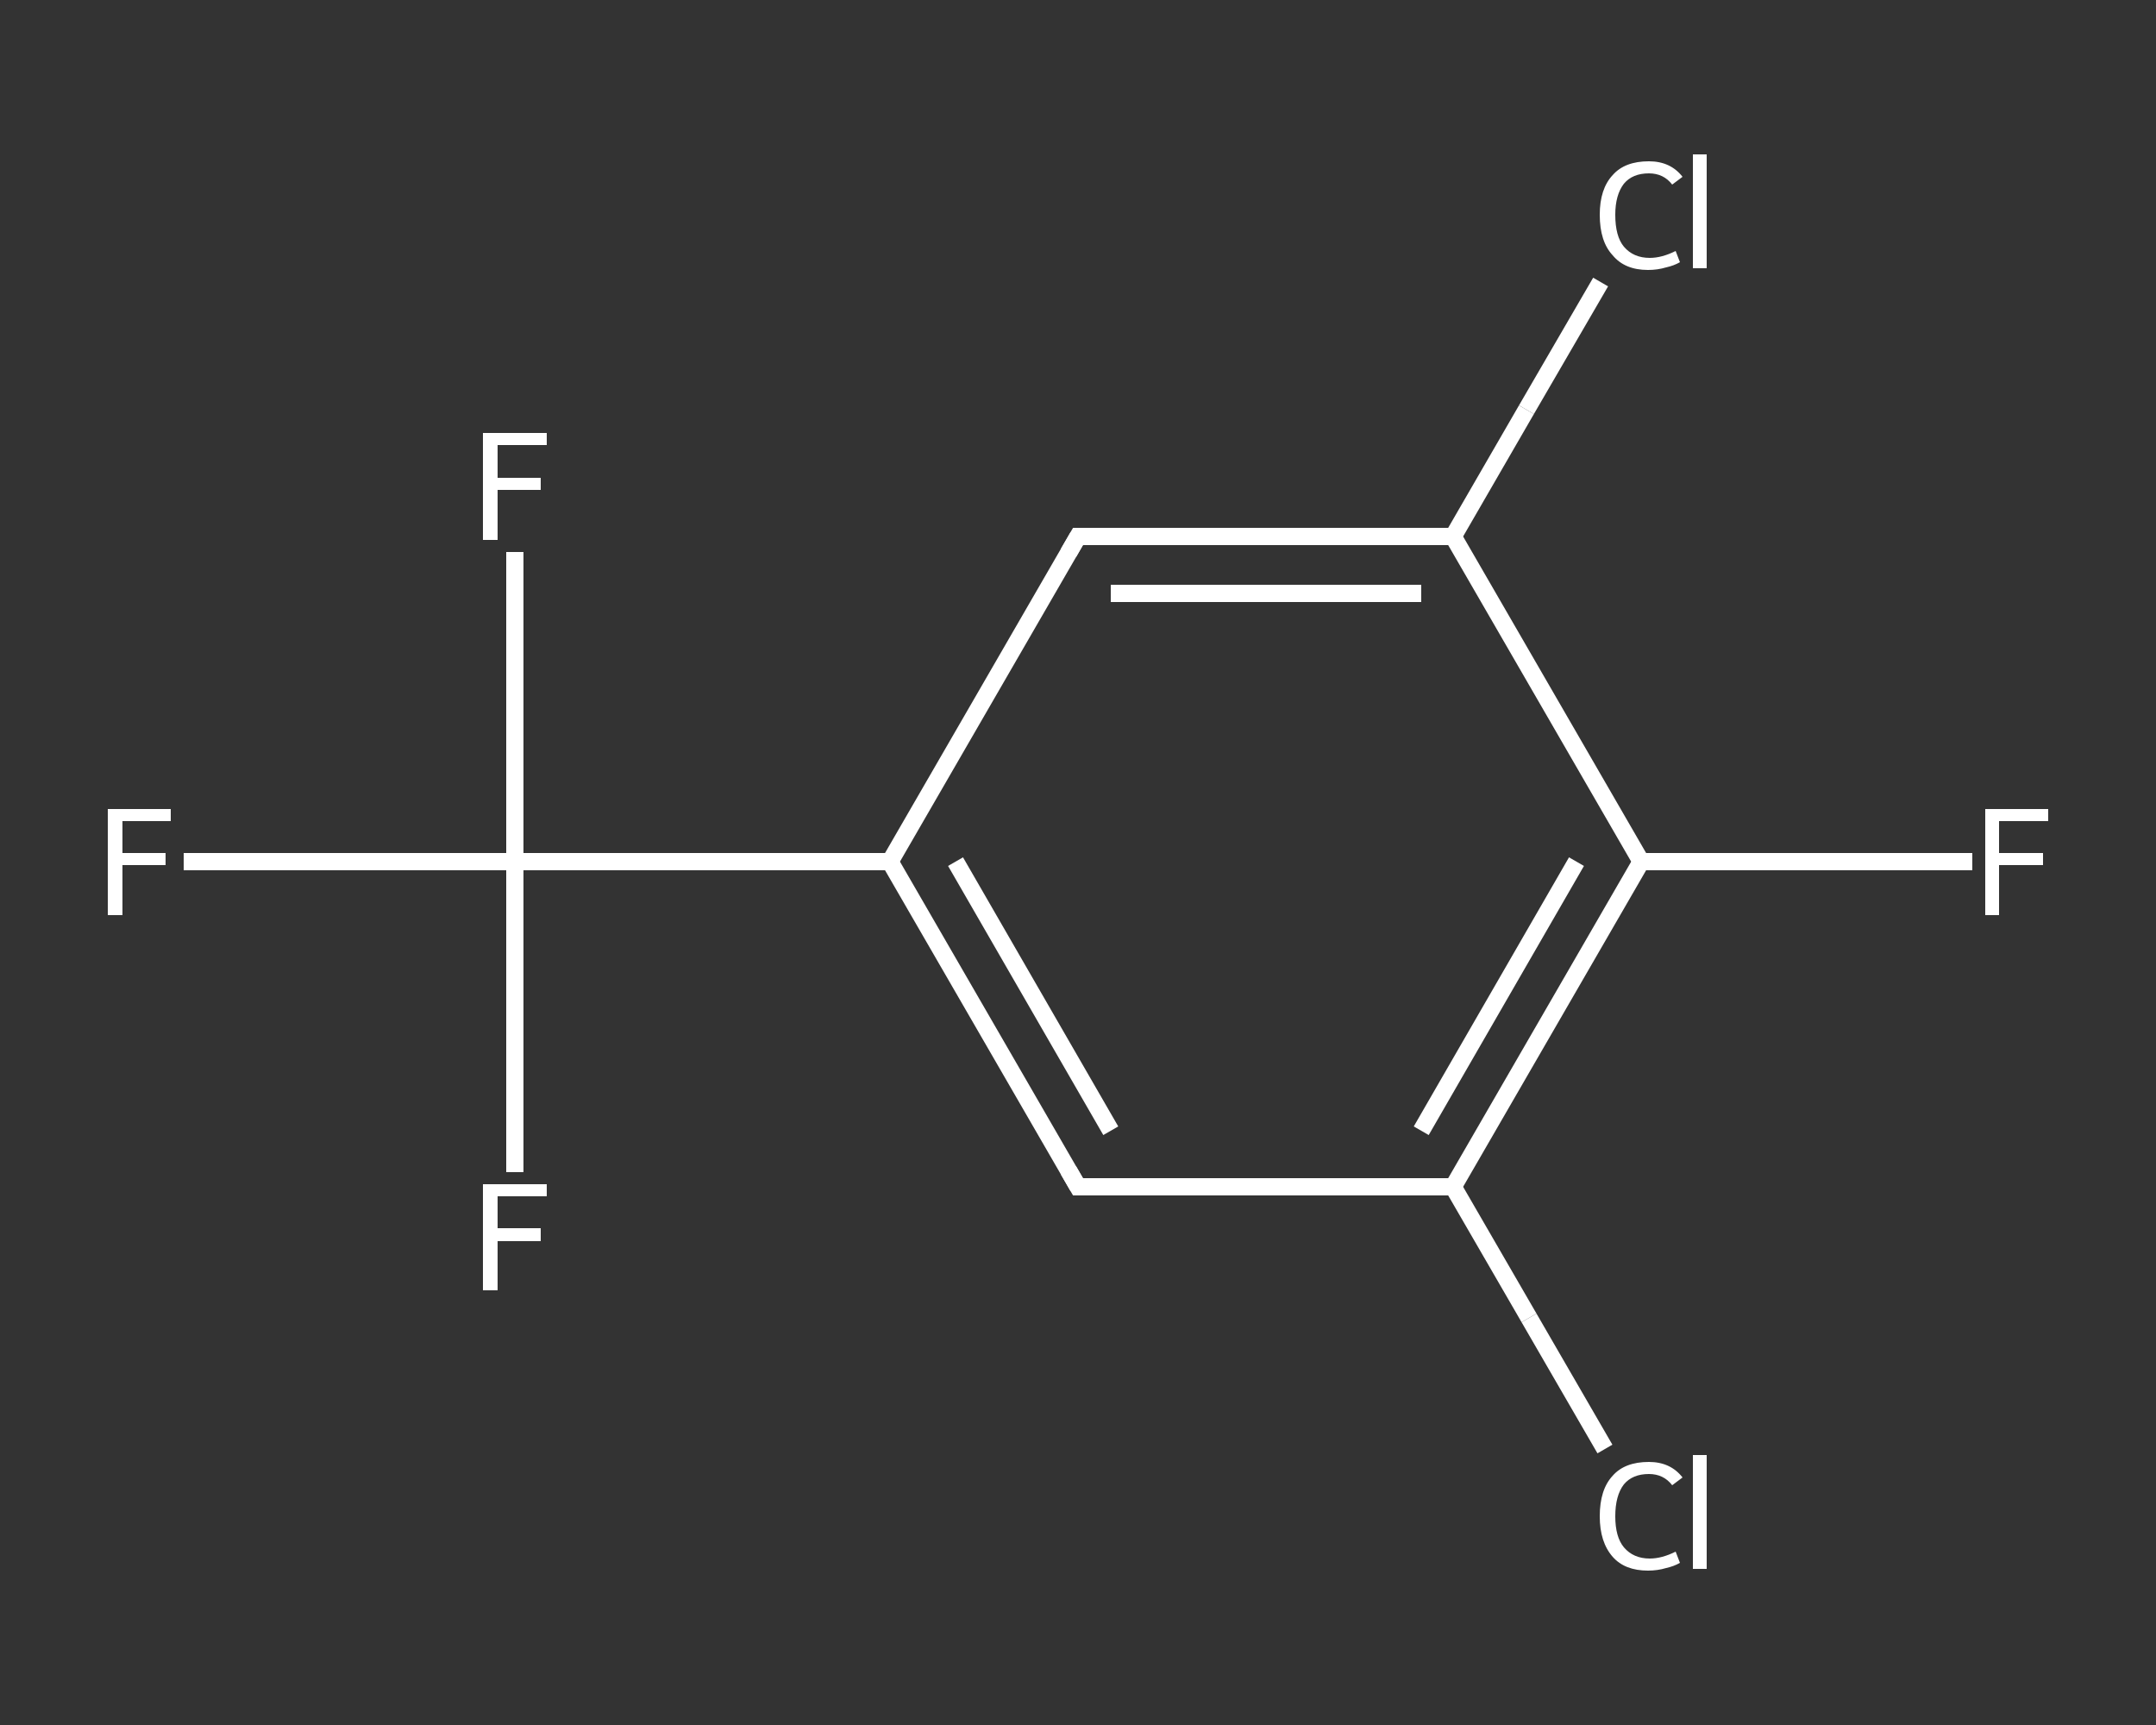 <?xml version='1.0' encoding='iso-8859-1'?>
<svg version='1.1' baseProfile='full'
              xmlns='http://www.w3.org/2000/svg'
                      xmlns:rdkit='http://www.rdkit.org/xml'
                      xmlns:xlink='http://www.w3.org/1999/xlink'
                  xml:space='preserve'
width='250px' height='200px' viewBox='0 0 250 200'>
<rect x="0" y="0" width="250" height="200" fill="#333333" stroke="none"/>
<!-- END OF HEADER -->
<rect style='opacity:1.0;fill:transparent;stroke:none' width='250.0' height='200.0' x='0.0' y='0.0'> </rect>
<path class='bond-0 atom-0 atom-1' d='M 228.7,99.9 L 209.5,99.9' style='fill:none;fill-rule:evenodd;stroke:#FFFFFF;stroke-width:2.0px;stroke-linecap:butt;stroke-linejoin:miter;stroke-opacity:1' />
<path class='bond-0 atom-0 atom-1' d='M 209.5,99.9 L 190.3,99.9' style='fill:none;fill-rule:evenodd;stroke:#FFFFFF;stroke-width:2.0px;stroke-linecap:butt;stroke-linejoin:miter;stroke-opacity:1' />
<path class='bond-1 atom-1 atom-2' d='M 190.3,99.9 L 168.5,137.6' style='fill:none;fill-rule:evenodd;stroke:#FFFFFF;stroke-width:2.0px;stroke-linecap:butt;stroke-linejoin:miter;stroke-opacity:1' />
<path class='bond-1 atom-1 atom-2' d='M 182.8,99.9 L 164.8,131.1' style='fill:none;fill-rule:evenodd;stroke:#FFFFFF;stroke-width:2.0px;stroke-linecap:butt;stroke-linejoin:miter;stroke-opacity:1' />
<path class='bond-2 atom-2 atom-3' d='M 168.5,137.6 L 177.3,152.8' style='fill:none;fill-rule:evenodd;stroke:#FFFFFF;stroke-width:2.0px;stroke-linecap:butt;stroke-linejoin:miter;stroke-opacity:1' />
<path class='bond-2 atom-2 atom-3' d='M 177.3,152.8 L 186.1,168.0' style='fill:none;fill-rule:evenodd;stroke:#FFFFFF;stroke-width:2.0px;stroke-linecap:butt;stroke-linejoin:miter;stroke-opacity:1' />
<path class='bond-3 atom-2 atom-4' d='M 168.5,137.6 L 125.0,137.6' style='fill:none;fill-rule:evenodd;stroke:#FFFFFF;stroke-width:2.0px;stroke-linecap:butt;stroke-linejoin:miter;stroke-opacity:1' />
<path class='bond-4 atom-4 atom-5' d='M 125.0,137.6 L 103.2,99.9' style='fill:none;fill-rule:evenodd;stroke:#FFFFFF;stroke-width:2.0px;stroke-linecap:butt;stroke-linejoin:miter;stroke-opacity:1' />
<path class='bond-4 atom-4 atom-5' d='M 128.8,131.1 L 110.8,99.9' style='fill:none;fill-rule:evenodd;stroke:#FFFFFF;stroke-width:2.0px;stroke-linecap:butt;stroke-linejoin:miter;stroke-opacity:1' />
<path class='bond-5 atom-5 atom-6' d='M 103.2,99.9 L 59.7,99.9' style='fill:none;fill-rule:evenodd;stroke:#FFFFFF;stroke-width:2.0px;stroke-linecap:butt;stroke-linejoin:miter;stroke-opacity:1' />
<path class='bond-6 atom-6 atom-7' d='M 59.7,99.9 L 40.5,99.9' style='fill:none;fill-rule:evenodd;stroke:#FFFFFF;stroke-width:2.0px;stroke-linecap:butt;stroke-linejoin:miter;stroke-opacity:1' />
<path class='bond-6 atom-6 atom-7' d='M 40.5,99.9 L 21.3,99.9' style='fill:none;fill-rule:evenodd;stroke:#FFFFFF;stroke-width:2.0px;stroke-linecap:butt;stroke-linejoin:miter;stroke-opacity:1' />
<path class='bond-7 atom-6 atom-8' d='M 59.7,99.9 L 59.7,82.0' style='fill:none;fill-rule:evenodd;stroke:#FFFFFF;stroke-width:2.0px;stroke-linecap:butt;stroke-linejoin:miter;stroke-opacity:1' />
<path class='bond-7 atom-6 atom-8' d='M 59.7,82.0 L 59.7,64.0' style='fill:none;fill-rule:evenodd;stroke:#FFFFFF;stroke-width:2.0px;stroke-linecap:butt;stroke-linejoin:miter;stroke-opacity:1' />
<path class='bond-8 atom-6 atom-9' d='M 59.7,99.9 L 59.7,117.9' style='fill:none;fill-rule:evenodd;stroke:#FFFFFF;stroke-width:2.0px;stroke-linecap:butt;stroke-linejoin:miter;stroke-opacity:1' />
<path class='bond-8 atom-6 atom-9' d='M 59.7,117.9 L 59.7,135.9' style='fill:none;fill-rule:evenodd;stroke:#FFFFFF;stroke-width:2.0px;stroke-linecap:butt;stroke-linejoin:miter;stroke-opacity:1' />
<path class='bond-9 atom-5 atom-10' d='M 103.2,99.9 L 125.0,62.2' style='fill:none;fill-rule:evenodd;stroke:#FFFFFF;stroke-width:2.0px;stroke-linecap:butt;stroke-linejoin:miter;stroke-opacity:1' />
<path class='bond-10 atom-10 atom-11' d='M 125.0,62.2 L 168.5,62.2' style='fill:none;fill-rule:evenodd;stroke:#FFFFFF;stroke-width:2.0px;stroke-linecap:butt;stroke-linejoin:miter;stroke-opacity:1' />
<path class='bond-10 atom-10 atom-11' d='M 128.8,68.8 L 164.8,68.8' style='fill:none;fill-rule:evenodd;stroke:#FFFFFF;stroke-width:2.0px;stroke-linecap:butt;stroke-linejoin:miter;stroke-opacity:1' />
<path class='bond-11 atom-11 atom-12' d='M 168.5,62.2 L 177.0,47.5' style='fill:none;fill-rule:evenodd;stroke:#FFFFFF;stroke-width:2.0px;stroke-linecap:butt;stroke-linejoin:miter;stroke-opacity:1' />
<path class='bond-11 atom-11 atom-12' d='M 177.0,47.5 L 185.6,32.7' style='fill:none;fill-rule:evenodd;stroke:#FFFFFF;stroke-width:2.0px;stroke-linecap:butt;stroke-linejoin:miter;stroke-opacity:1' />
<path class='bond-12 atom-11 atom-1' d='M 168.5,62.2 L 190.3,99.9' style='fill:none;fill-rule:evenodd;stroke:#FFFFFF;stroke-width:2.0px;stroke-linecap:butt;stroke-linejoin:miter;stroke-opacity:1' />
<path d='M 127.2,137.6 L 125.0,137.6 L 123.9,135.7' style='fill:none;stroke:#FFFFFF;stroke-width:2.0px;stroke-linecap:butt;stroke-linejoin:miter;stroke-opacity:1;' />
<path d='M 123.9,64.1 L 125.0,62.2 L 127.2,62.2' style='fill:none;stroke:#FFFFFF;stroke-width:2.0px;stroke-linecap:butt;stroke-linejoin:miter;stroke-opacity:1;' />
<path class='atom-0' d='M 230.2 93.8
L 237.5 93.8
L 237.5 95.2
L 231.8 95.2
L 231.8 98.9
L 236.9 98.9
L 236.9 100.3
L 231.8 100.3
L 231.8 106.1
L 230.2 106.1
L 230.2 93.8
' fill='#FFFFFF'/>
<path class='atom-3' d='M 185.5 175.8
Q 185.5 172.7, 187.0 171.1
Q 188.4 169.5, 191.2 169.5
Q 193.7 169.5, 195.1 171.3
L 193.9 172.2
Q 192.9 170.9, 191.2 170.9
Q 189.3 170.9, 188.3 172.1
Q 187.3 173.4, 187.3 175.8
Q 187.3 178.2, 188.3 179.4
Q 189.4 180.7, 191.3 180.7
Q 192.7 180.7, 194.3 179.9
L 194.8 181.2
Q 194.1 181.6, 193.2 181.8
Q 192.2 182.1, 191.1 182.1
Q 188.4 182.1, 187.0 180.5
Q 185.5 178.8, 185.5 175.8
' fill='#FFFFFF'/>
<path class='atom-3' d='M 196.3 168.7
L 197.9 168.7
L 197.9 181.9
L 196.3 181.9
L 196.3 168.7
' fill='#FFFFFF'/>
<path class='atom-7' d='M 12.5 93.8
L 19.8 93.8
L 19.8 95.2
L 14.2 95.2
L 14.2 98.9
L 19.2 98.9
L 19.2 100.3
L 14.2 100.3
L 14.2 106.1
L 12.5 106.1
L 12.5 93.8
' fill='#FFFFFF'/>
<path class='atom-8' d='M 56.0 50.2
L 63.4 50.2
L 63.4 51.6
L 57.7 51.6
L 57.7 55.4
L 62.7 55.4
L 62.7 56.8
L 57.7 56.8
L 57.7 62.6
L 56.0 62.6
L 56.0 50.2
' fill='#FFFFFF'/>
<path class='atom-9' d='M 56.0 137.3
L 63.4 137.3
L 63.4 138.7
L 57.7 138.7
L 57.7 142.4
L 62.7 142.4
L 62.7 143.9
L 57.7 143.9
L 57.7 149.6
L 56.0 149.6
L 56.0 137.3
' fill='#FFFFFF'/>
<path class='atom-12' d='M 185.5 24.9
Q 185.5 21.9, 187.0 20.3
Q 188.4 18.7, 191.2 18.7
Q 193.7 18.7, 195.1 20.5
L 193.9 21.4
Q 192.9 20.1, 191.2 20.1
Q 189.3 20.1, 188.3 21.3
Q 187.3 22.6, 187.3 24.9
Q 187.3 27.4, 188.3 28.6
Q 189.4 29.9, 191.3 29.9
Q 192.7 29.9, 194.3 29.1
L 194.8 30.4
Q 194.1 30.8, 193.2 31.0
Q 192.2 31.3, 191.1 31.3
Q 188.4 31.3, 187.0 29.6
Q 185.5 28.0, 185.5 24.9
' fill='#FFFFFF'/>
<path class='atom-12' d='M 196.3 17.9
L 197.9 17.9
L 197.9 31.1
L 196.3 31.1
L 196.3 17.9
' fill='#FFFFFF'/>
</svg>

